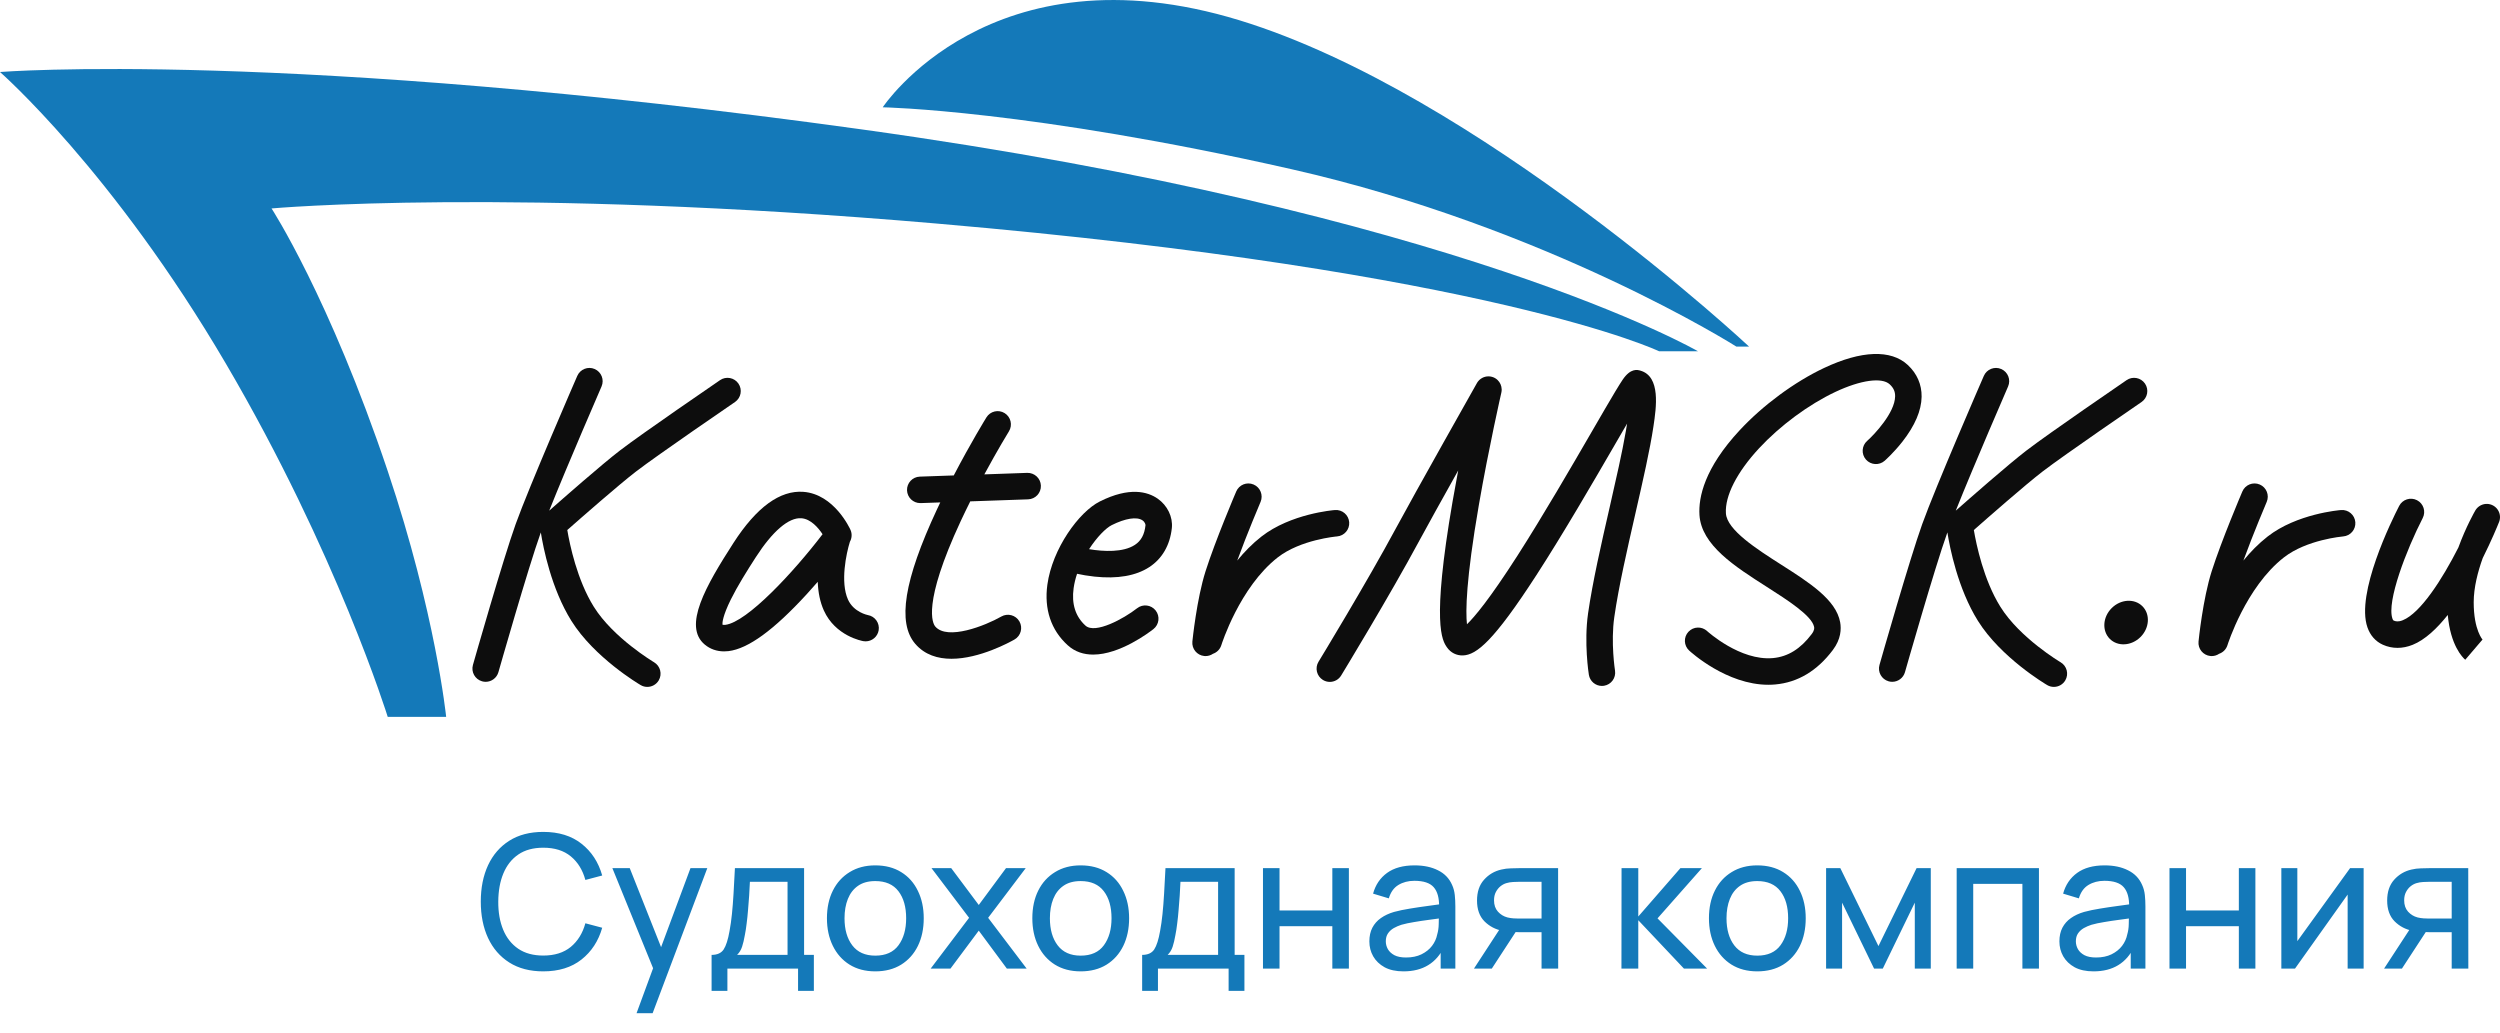 <?xml version="1.0" encoding="UTF-8"?> <svg xmlns="http://www.w3.org/2000/svg" width="121" height="50" viewBox="0 0 121 50" fill="none"><path d="M49.717 22.887L47.642 22.96C48.297 21.748 48.824 20.889 48.833 20.876C49.018 20.575 48.925 20.18 48.623 19.994C48.322 19.808 47.927 19.902 47.742 20.203C47.702 20.268 46.979 21.444 46.162 23.011L44.518 23.069C44.165 23.081 43.888 23.378 43.9 23.732C43.912 24.078 44.197 24.35 44.54 24.35C44.548 24.35 44.555 24.35 44.563 24.35L45.509 24.317C45.454 24.432 45.399 24.547 45.345 24.664C43.753 28.079 43.421 30.144 44.298 31.162C44.761 31.699 45.394 31.885 46.051 31.885C47.412 31.885 48.871 31.084 49.101 30.952C49.409 30.777 49.515 30.385 49.34 30.078C49.164 29.771 48.773 29.664 48.466 29.839C47.675 30.291 45.854 31.004 45.269 30.325C45.145 30.181 44.62 29.257 46.502 25.214C46.652 24.892 46.807 24.575 46.961 24.266L49.761 24.168C50.115 24.156 50.392 23.859 50.379 23.505C50.367 23.151 50.069 22.877 49.717 22.887Z" fill="#0D0D0D"></path><path d="M31.656 32.053C31.636 32.041 29.681 30.876 28.741 29.369C27.931 28.07 27.576 26.358 27.457 25.653C28.135 25.055 29.962 23.453 30.779 22.825C31.826 22.02 35.536 19.483 35.574 19.457C35.866 19.257 35.941 18.859 35.741 18.566C35.541 18.274 35.142 18.199 34.85 18.399C34.697 18.504 31.073 20.983 29.998 21.809C29.128 22.477 27.246 24.13 26.582 24.716C27.476 22.477 29.096 18.749 29.115 18.704C29.256 18.38 29.108 18.003 28.783 17.861C28.459 17.72 28.081 17.869 27.94 18.194C27.845 18.412 25.605 23.566 24.958 25.368C24.35 27.062 22.949 31.975 22.89 32.183C22.793 32.524 22.99 32.878 23.331 32.975C23.389 32.992 23.448 33 23.507 33C23.786 33 24.042 32.816 24.123 32.534C24.137 32.484 25.571 27.455 26.165 25.801C26.168 25.791 26.172 25.779 26.176 25.769C26.293 26.505 26.68 28.486 27.654 30.048C28.763 31.825 30.915 33.104 31.006 33.157C31.108 33.218 31.22 33.246 31.33 33.246C31.549 33.246 31.763 33.133 31.883 32.93C32.062 32.626 31.96 32.233 31.656 32.053Z" fill="#0D0D0D"></path><path d="M99.733 32.053C99.713 32.041 97.763 30.883 96.819 29.369C96.008 28.07 95.653 26.358 95.534 25.653C96.212 25.055 98.039 23.453 98.856 22.825C99.903 22.02 103.613 19.483 103.651 19.457C103.943 19.257 104.018 18.859 103.818 18.566C103.618 18.274 103.22 18.199 102.927 18.399C102.774 18.504 99.15 20.983 98.075 21.809C97.205 22.477 95.323 24.13 94.659 24.716C95.553 22.478 97.173 18.749 97.192 18.704C97.333 18.38 97.185 18.003 96.86 17.861C96.535 17.72 96.158 17.869 96.017 18.194C95.922 18.412 93.682 23.566 93.035 25.368C92.427 27.062 91.026 31.975 90.967 32.183C90.87 32.524 91.067 32.878 91.408 32.975C91.467 32.992 91.526 33 91.584 33C91.863 33 92.12 32.816 92.2 32.534C92.214 32.484 93.648 27.455 94.242 25.801C94.246 25.791 94.25 25.779 94.254 25.769C94.37 26.505 94.757 28.486 95.731 30.048C96.84 31.825 98.992 33.104 99.083 33.157C99.185 33.218 99.297 33.246 99.407 33.246C99.627 33.246 99.841 33.133 99.96 32.93C100.14 32.625 100.038 32.232 99.733 32.053Z" fill="#0D0D0D"></path><path d="M35.106 30.242C35.035 30.25 34.993 30.244 34.967 30.234C34.959 30.137 34.979 29.81 35.373 29.013C35.696 28.362 36.143 27.647 36.579 26.971C37.391 25.71 38.175 25.038 38.785 25.083C39.243 25.116 39.608 25.547 39.812 25.856C38.407 27.696 36.161 30.114 35.106 30.242ZM42.003 29.769C41.996 29.767 41.319 29.636 41.042 29.018C40.663 28.171 40.96 26.785 41.134 26.224C41.231 26.052 41.25 25.84 41.164 25.646C41.132 25.576 40.375 23.919 38.885 23.805C37.752 23.72 36.613 24.551 35.501 26.276C34.158 28.362 33.041 30.308 34.111 31.198C34.372 31.415 34.692 31.527 35.047 31.527C35.116 31.527 35.188 31.523 35.26 31.514C36.212 31.399 37.452 30.497 39.049 28.755C39.233 28.553 39.411 28.354 39.579 28.16C39.598 28.684 39.695 29.146 39.872 29.542C40.43 30.788 41.732 31.023 41.788 31.032C41.824 31.038 41.86 31.041 41.896 31.041C42.203 31.041 42.474 30.82 42.527 30.508C42.586 30.159 42.352 29.828 42.003 29.769Z" fill="#0D0D0D"></path><path d="M54.927 26.373C54.362 26.743 53.421 26.699 52.711 26.58C53.091 25.993 53.526 25.556 53.807 25.416C54.466 25.086 55.022 24.999 55.294 25.183C55.425 25.272 55.444 25.396 55.442 25.422C55.394 25.872 55.23 26.175 54.927 26.373ZM56.029 24.133C55.546 23.798 54.67 23.55 53.233 24.27C52.224 24.774 50.934 26.552 50.693 28.295C50.53 29.482 50.869 30.495 51.674 31.227C52.036 31.557 52.465 31.682 52.908 31.682C54.205 31.682 55.621 30.609 55.826 30.448C56.104 30.229 56.153 29.826 55.934 29.548C55.716 29.27 55.313 29.221 55.035 29.44C54.394 29.942 53.004 30.704 52.536 30.279C52.051 29.838 51.858 29.23 51.963 28.47C51.996 28.234 52.053 27.999 52.13 27.771C52.364 27.822 52.655 27.874 52.974 27.908C54.084 28.026 54.977 27.871 55.626 27.448C56.25 27.04 56.627 26.387 56.717 25.559C56.774 25.023 56.504 24.463 56.029 24.133Z" fill="#0D0D0D"></path><path d="M65.301 25.275C65.273 24.922 64.965 24.658 64.612 24.686C64.525 24.692 62.471 24.863 61.054 25.969C60.615 26.312 60.225 26.712 59.882 27.132C60.365 25.811 61.004 24.309 61.012 24.291C61.15 23.965 60.999 23.588 60.673 23.45C60.347 23.311 59.971 23.462 59.833 23.788C59.791 23.885 58.816 26.177 58.349 27.647C57.922 28.99 57.72 30.965 57.711 31.049C57.676 31.401 57.932 31.715 58.285 31.751C58.306 31.753 58.328 31.754 58.35 31.754C58.481 31.754 58.605 31.713 58.708 31.643C58.895 31.578 59.049 31.43 59.112 31.227C59.12 31.199 59.997 28.42 61.842 26.979C62.945 26.119 64.675 25.966 64.712 25.963C65.064 25.936 65.328 25.628 65.301 25.275Z" fill="#0D0D0D"></path><path d="M113.309 24.686C113.223 24.692 111.168 24.863 109.751 25.969C109.312 26.312 108.922 26.712 108.58 27.132C109.062 25.811 109.701 24.309 109.709 24.291C109.848 23.965 109.696 23.588 109.37 23.45C109.045 23.311 108.668 23.462 108.53 23.788C108.488 23.885 107.514 26.177 107.046 27.647C106.619 28.99 106.417 30.965 106.409 31.049C106.373 31.401 106.63 31.715 106.982 31.751C107.004 31.753 107.025 31.754 107.047 31.754C107.179 31.754 107.302 31.713 107.406 31.643C107.592 31.578 107.746 31.43 107.809 31.227C107.818 31.199 108.694 28.42 110.54 26.98C111.642 26.119 113.372 25.967 113.409 25.963C113.762 25.936 114.025 25.628 113.998 25.275C113.971 24.922 113.662 24.658 113.309 24.686Z" fill="#0D0D0D"></path><path d="M120.999 25C120.998 24.991 120.998 24.981 120.997 24.972C120.996 24.961 120.995 24.95 120.993 24.939C120.992 24.929 120.99 24.92 120.988 24.91C120.986 24.9 120.984 24.889 120.981 24.879C120.979 24.869 120.977 24.859 120.974 24.85C120.971 24.84 120.968 24.83 120.964 24.821C120.961 24.811 120.957 24.801 120.953 24.791C120.95 24.782 120.946 24.773 120.942 24.765C120.937 24.754 120.932 24.744 120.927 24.734C120.923 24.726 120.919 24.718 120.914 24.71C120.909 24.7 120.902 24.69 120.896 24.681C120.891 24.673 120.886 24.666 120.881 24.658C120.874 24.649 120.867 24.64 120.86 24.631C120.854 24.623 120.848 24.616 120.842 24.608C120.835 24.601 120.828 24.593 120.82 24.585C120.813 24.577 120.805 24.57 120.797 24.562C120.79 24.555 120.783 24.549 120.775 24.543C120.766 24.535 120.757 24.528 120.748 24.52C120.74 24.515 120.733 24.509 120.725 24.504C120.715 24.497 120.705 24.49 120.694 24.484C120.69 24.481 120.685 24.478 120.681 24.475C120.677 24.473 120.673 24.471 120.669 24.469C120.659 24.464 120.649 24.459 120.639 24.454C120.629 24.449 120.619 24.444 120.608 24.44C120.604 24.438 120.601 24.436 120.597 24.434C120.592 24.432 120.587 24.431 120.582 24.429C120.57 24.425 120.558 24.421 120.546 24.417C120.538 24.414 120.529 24.412 120.52 24.41C120.508 24.407 120.497 24.404 120.485 24.402C120.476 24.4 120.466 24.398 120.456 24.396C120.446 24.395 120.435 24.393 120.424 24.392C120.414 24.391 120.403 24.39 120.393 24.39C120.383 24.389 120.373 24.389 120.363 24.389C120.352 24.389 120.341 24.389 120.329 24.39C120.32 24.39 120.311 24.391 120.302 24.392C120.29 24.393 120.279 24.394 120.268 24.395C120.259 24.397 120.25 24.398 120.241 24.4C120.23 24.402 120.219 24.404 120.208 24.407C120.199 24.409 120.189 24.412 120.18 24.415C120.17 24.418 120.16 24.421 120.15 24.424C120.14 24.427 120.131 24.431 120.121 24.435C120.112 24.439 120.103 24.442 120.094 24.447C120.084 24.451 120.074 24.456 120.064 24.461C120.056 24.465 120.048 24.47 120.04 24.474C120.03 24.48 120.02 24.486 120.011 24.492C120.003 24.497 119.995 24.502 119.987 24.508C119.978 24.514 119.97 24.521 119.961 24.528C119.953 24.534 119.945 24.54 119.938 24.547C119.93 24.554 119.922 24.561 119.915 24.568C119.907 24.576 119.899 24.584 119.892 24.591C119.885 24.599 119.879 24.606 119.872 24.613C119.865 24.622 119.857 24.631 119.85 24.641C119.844 24.648 119.839 24.656 119.834 24.663C119.827 24.673 119.82 24.684 119.813 24.694C119.811 24.699 119.807 24.703 119.805 24.708C119.774 24.761 119.351 25.498 118.985 26.501C118.201 28.045 117.153 29.673 116.293 30.02C116.072 30.109 115.943 30.075 115.855 30.035C115.845 30.031 115.821 30.02 115.794 29.942C115.504 29.113 116.477 26.596 117.26 25.073C117.422 24.758 117.298 24.372 116.983 24.21C116.668 24.048 116.282 24.172 116.12 24.486C115.763 25.18 114.011 28.724 114.584 30.364C114.72 30.756 114.978 31.046 115.328 31.204C115.555 31.306 115.795 31.357 116.04 31.357C116.281 31.357 116.527 31.308 116.772 31.209C117.368 30.969 117.945 30.427 118.472 29.763C118.604 31.243 119.189 31.821 119.318 31.932L120.151 30.957C120.151 30.957 120.158 30.963 120.171 30.975C120.166 30.971 119.727 30.509 119.727 29.15C119.727 28.437 119.927 27.67 120.163 27.013C120.595 26.151 120.88 25.452 120.954 25.267C120.956 25.262 120.957 25.257 120.959 25.252C120.964 25.241 120.968 25.229 120.972 25.216C120.974 25.208 120.977 25.199 120.979 25.191C120.982 25.179 120.985 25.167 120.987 25.155C120.989 25.146 120.991 25.137 120.992 25.127C120.994 25.116 120.995 25.105 120.996 25.094C120.997 25.084 120.998 25.074 120.999 25.063C120.999 25.053 120.999 25.043 121 25.033C121 25.022 120.999 25.011 120.999 25Z" fill="#0D0D0D"></path><path d="M79.397 17.939C79.256 17.898 78.924 17.803 78.535 18.38C78.45 18.507 78.334 18.692 78.181 18.946C77.899 19.414 77.513 20.081 77.066 20.852C76.064 22.58 74.693 24.946 73.439 26.903C72.092 29.002 71.366 29.862 71.001 30.214C70.934 29.599 70.947 28.08 71.578 24.434C72.059 21.656 72.66 19.026 72.666 19C72.666 18.999 72.666 18.998 72.666 18.997C72.67 18.98 72.673 18.963 72.675 18.946C72.676 18.942 72.677 18.938 72.677 18.934C72.679 18.919 72.68 18.904 72.68 18.889C72.681 18.882 72.682 18.876 72.682 18.869C72.682 18.86 72.681 18.851 72.681 18.841C72.679 18.755 72.659 18.671 72.625 18.594C72.592 18.521 72.545 18.453 72.486 18.396C72.478 18.389 72.471 18.381 72.463 18.375C72.459 18.371 72.454 18.367 72.449 18.363C72.437 18.353 72.425 18.344 72.412 18.334C72.409 18.332 72.406 18.33 72.403 18.328C72.388 18.318 72.373 18.309 72.358 18.3C72.357 18.299 72.357 18.299 72.356 18.299C72.352 18.296 72.348 18.295 72.344 18.292C72.33 18.285 72.316 18.278 72.301 18.271C72.292 18.267 72.283 18.264 72.274 18.26C72.263 18.256 72.253 18.252 72.243 18.249C72.229 18.244 72.215 18.24 72.2 18.237C72.195 18.235 72.19 18.233 72.184 18.232C72.183 18.232 72.182 18.232 72.181 18.232C72.166 18.228 72.15 18.225 72.134 18.223C72.128 18.222 72.123 18.221 72.118 18.22C72.104 18.219 72.091 18.218 72.078 18.218C72.07 18.217 72.061 18.216 72.053 18.216C72.047 18.216 72.04 18.216 72.034 18.216C71.93 18.217 71.829 18.244 71.74 18.291C71.693 18.317 71.648 18.348 71.608 18.384C71.606 18.386 71.605 18.387 71.603 18.389C71.596 18.395 71.589 18.403 71.583 18.41C71.575 18.418 71.566 18.426 71.559 18.435C71.555 18.439 71.552 18.443 71.549 18.447C71.538 18.459 71.528 18.472 71.519 18.485C71.517 18.488 71.515 18.491 71.513 18.494C71.503 18.509 71.493 18.524 71.484 18.54C71.484 18.541 71.483 18.541 71.483 18.542C71.453 18.595 68.47 23.881 67.562 25.57C66.162 28.175 63.84 31.991 63.816 32.029C63.632 32.331 63.728 32.726 64.03 32.91C64.134 32.974 64.249 33.004 64.363 33.004C64.579 33.004 64.79 32.894 64.911 32.696C64.934 32.658 67.275 28.813 68.691 26.177C69.074 25.465 69.831 24.105 70.577 22.771C70.485 23.258 70.392 23.764 70.304 24.275C69.277 30.237 69.808 31.005 70.034 31.333C70.214 31.593 70.498 31.733 70.808 31.723C71.465 31.697 72.29 31.037 74.365 27.832C75.677 25.804 77.121 23.313 78.175 21.495C78.37 21.158 78.566 20.819 78.751 20.503C78.733 20.619 78.713 20.744 78.689 20.879C78.51 21.914 78.218 23.193 77.909 24.546C77.502 26.323 77.082 28.161 76.862 29.691C76.66 31.104 76.891 32.596 76.901 32.658C76.951 32.974 77.223 33.199 77.533 33.199C77.566 33.199 77.6 33.197 77.634 33.191C77.983 33.136 78.222 32.808 78.167 32.458C78.164 32.445 77.956 31.096 78.131 29.873C78.343 28.395 78.758 26.584 79.158 24.832C79.518 23.256 79.859 21.768 80.029 20.623C80.163 19.726 80.386 18.223 79.397 17.939Z" fill="#0D0D0D"></path><path d="M92.077 21.376C92.683 20.602 92.996 19.87 93.006 19.203C93.015 18.613 92.784 18.081 92.337 17.665C91.527 16.908 90.088 16.959 88.287 17.809C86.853 18.485 85.324 19.614 84.197 20.828C82.496 22.661 82.202 24.067 82.254 24.924C82.344 26.383 83.958 27.413 85.52 28.409C86.493 29.03 87.705 29.803 87.803 30.346C87.811 30.391 87.83 30.498 87.686 30.689C87.147 31.405 86.535 31.785 85.814 31.851C84.223 31.997 82.64 30.558 82.625 30.545C82.366 30.304 81.96 30.32 81.72 30.579C81.479 30.839 81.494 31.244 81.754 31.485C81.831 31.556 83.567 33.143 85.589 33.143C85.7 33.143 85.811 33.138 85.923 33.128C87.013 33.031 87.95 32.47 88.71 31.46C89.108 30.932 89.122 30.439 89.064 30.118C88.867 29.024 87.576 28.201 86.209 27.329C85.039 26.582 83.583 25.653 83.534 24.846C83.482 24 84.066 22.854 85.136 21.7C86.157 20.599 87.54 19.578 88.833 18.968C90.053 18.393 91.085 18.249 91.463 18.602C91.647 18.773 91.728 18.952 91.724 19.182C91.713 19.977 90.718 21.032 90.371 21.339C90.105 21.573 90.079 21.977 90.312 22.243C90.546 22.509 90.951 22.535 91.217 22.302C91.234 22.286 91.654 21.916 92.077 21.376Z" fill="#0D0D0D"></path><path d="M102.205 29.433C101.769 29.869 101.729 30.535 102.114 30.921C102.5 31.307 103.166 31.266 103.602 30.83C104.038 30.394 104.079 29.728 103.693 29.342C103.307 28.956 102.641 28.997 102.205 29.433Z" fill="#0D0D0D"></path><path d="M82.184 17.002H80.302C80.302 17.002 72.266 13.141 45.322 10.819C24.703 9.041 13.143 10.089 13.143 10.089C13.143 10.089 15.936 14.378 18.767 22.802C21.087 29.705 21.594 34.697 21.594 34.697H18.766C18.766 34.697 16.312 26.771 10.932 17.599C5.45 8.251 0 3.485 0 3.485C0 3.485 13.723 2.385 41.659 6.256C70.565 10.261 82.184 17.002 82.184 17.002Z" fill="#1479B9"></path><path d="M84.657 16.777H84.043C84.043 16.777 74.938 11.005 62.509 8.189C49.851 5.32 42.724 5.193 42.724 5.193C42.724 5.193 47.938 -2.711 60.001 0.985C71.555 4.526 84.657 16.777 84.657 16.777Z" fill="#1479B9"></path><path d="M26.294 47.014C25.649 47.014 25.102 46.871 24.651 46.586C24.201 46.301 23.858 45.905 23.621 45.398C23.387 44.891 23.27 44.305 23.27 43.639C23.27 42.973 23.387 42.386 23.621 41.879C23.858 41.372 24.201 40.976 24.651 40.691C25.102 40.406 25.649 40.264 26.294 40.264C27.044 40.264 27.66 40.454 28.143 40.835C28.63 41.216 28.964 41.729 29.147 42.374L28.332 42.59C28.201 42.107 27.965 41.726 27.626 41.447C27.287 41.168 26.843 41.029 26.294 41.029C25.811 41.029 25.409 41.138 25.088 41.357C24.767 41.576 24.526 41.882 24.363 42.275C24.201 42.665 24.119 43.12 24.116 43.639C24.113 44.155 24.192 44.609 24.355 45.002C24.517 45.392 24.759 45.698 25.084 45.92C25.407 46.139 25.811 46.249 26.294 46.249C26.843 46.249 27.287 46.109 27.626 45.83C27.965 45.548 28.201 45.167 28.332 44.687L29.147 44.903C28.964 45.545 28.63 46.058 28.143 46.442C27.66 46.823 27.044 47.014 26.294 47.014ZM30.809 49.039L31.749 46.483L31.763 47.239L29.639 42.019H30.48L32.145 46.217H31.857L33.419 42.019H34.233L31.587 49.039H30.809ZM34.441 47.959V46.217C34.714 46.217 34.909 46.129 35.026 45.952C35.143 45.772 35.237 45.476 35.309 45.065C35.357 44.807 35.396 44.531 35.426 44.237C35.456 43.943 35.482 43.616 35.503 43.256C35.527 42.893 35.549 42.481 35.57 42.019H38.918V46.217H39.391V47.959H38.626V46.879H35.206V47.959H34.441ZM35.674 46.217H38.117V42.68H36.295C36.286 42.893 36.274 43.117 36.259 43.351C36.244 43.582 36.226 43.813 36.205 44.044C36.187 44.275 36.164 44.494 36.137 44.701C36.113 44.905 36.085 45.088 36.052 45.25C36.013 45.475 35.968 45.665 35.917 45.821C35.866 45.977 35.785 46.109 35.674 46.217ZM42.364 47.014C41.881 47.014 41.464 46.904 41.113 46.685C40.765 46.466 40.497 46.163 40.308 45.776C40.119 45.389 40.024 44.945 40.024 44.444C40.024 43.934 40.12 43.487 40.312 43.103C40.504 42.719 40.776 42.421 41.127 42.208C41.478 41.992 41.89 41.884 42.364 41.884C42.85 41.884 43.269 41.993 43.62 42.212C43.971 42.428 44.239 42.73 44.425 43.117C44.614 43.501 44.709 43.943 44.709 44.444C44.709 44.951 44.614 45.398 44.425 45.785C44.236 46.169 43.966 46.471 43.615 46.69C43.264 46.906 42.847 47.014 42.364 47.014ZM42.364 46.253C42.868 46.253 43.243 46.085 43.489 45.749C43.735 45.413 43.858 44.978 43.858 44.444C43.858 43.895 43.734 43.459 43.485 43.135C43.236 42.808 42.862 42.644 42.364 42.644C42.025 42.644 41.746 42.721 41.527 42.874C41.308 43.027 41.145 43.238 41.037 43.508C40.929 43.778 40.875 44.09 40.875 44.444C40.875 44.99 41.001 45.428 41.253 45.758C41.505 46.088 41.875 46.253 42.364 46.253ZM45.045 46.879L46.904 44.422L45.086 42.019H46.04L47.372 43.801L48.69 42.019H49.644L47.826 44.422L49.689 46.879H48.731L47.372 45.043L46.004 46.879H45.045ZM52.304 47.014C51.822 47.014 51.404 46.904 51.053 46.685C50.706 46.466 50.437 46.163 50.248 45.776C50.059 45.389 49.965 44.945 49.965 44.444C49.965 43.934 50.06 43.487 50.252 43.103C50.444 42.719 50.716 42.421 51.067 42.208C51.418 41.992 51.831 41.884 52.304 41.884C52.791 41.884 53.209 41.993 53.56 42.212C53.911 42.428 54.179 42.73 54.365 43.117C54.554 43.501 54.649 43.943 54.649 44.444C54.649 44.951 54.554 45.398 54.365 45.785C54.176 46.169 53.907 46.471 53.556 46.69C53.205 46.906 52.788 47.014 52.304 47.014ZM52.304 46.253C52.809 46.253 53.184 46.085 53.429 45.749C53.675 45.413 53.798 44.978 53.798 44.444C53.798 43.895 53.674 43.459 53.425 43.135C53.176 42.808 52.803 42.644 52.304 42.644C51.965 42.644 51.687 42.721 51.468 42.874C51.248 43.027 51.085 43.238 50.977 43.508C50.869 43.778 50.815 44.09 50.815 44.444C50.815 44.99 50.941 45.428 51.193 45.758C51.445 46.088 51.816 46.253 52.304 46.253ZM55.28 47.959V46.217C55.553 46.217 55.748 46.129 55.865 45.952C55.982 45.772 56.076 45.476 56.148 45.065C56.196 44.807 56.235 44.531 56.265 44.237C56.295 43.943 56.321 43.616 56.342 43.256C56.366 42.893 56.388 42.481 56.409 42.019H59.757V46.217H60.23V47.959H59.465V46.879H56.045V47.959H55.28ZM56.513 46.217H58.956V42.68H57.134C57.125 42.893 57.113 43.117 57.098 43.351C57.083 43.582 57.065 43.813 57.044 44.044C57.026 44.275 57.003 44.494 56.976 44.701C56.952 44.905 56.924 45.088 56.891 45.25C56.852 45.475 56.807 45.665 56.756 45.821C56.705 45.977 56.624 46.109 56.513 46.217ZM61.128 46.879V42.019H61.929V44.066H64.485V42.019H65.286V46.879H64.485V44.827H61.929V46.879H61.128ZM67.928 47.014C67.566 47.014 67.261 46.948 67.015 46.816C66.772 46.681 66.588 46.504 66.462 46.285C66.338 46.066 66.277 45.826 66.277 45.565C66.277 45.31 66.325 45.089 66.421 44.903C66.52 44.714 66.658 44.558 66.835 44.435C67.012 44.309 67.224 44.21 67.469 44.138C67.701 44.075 67.959 44.021 68.243 43.976C68.531 43.928 68.823 43.885 69.117 43.846C69.41 43.807 69.685 43.769 69.94 43.733L69.652 43.9C69.661 43.468 69.574 43.148 69.391 42.941C69.211 42.734 68.899 42.631 68.455 42.631C68.161 42.631 67.903 42.698 67.681 42.833C67.462 42.965 67.308 43.181 67.218 43.481L66.457 43.252C66.574 42.826 66.8 42.491 67.136 42.248C67.472 42.005 67.915 41.884 68.464 41.884C68.905 41.884 69.283 41.963 69.598 42.122C69.916 42.278 70.144 42.515 70.282 42.833C70.351 42.983 70.394 43.147 70.412 43.324C70.43 43.498 70.439 43.681 70.439 43.873V46.879H69.728V45.713L69.895 45.821C69.712 46.214 69.456 46.511 69.126 46.712C68.799 46.913 68.4 47.014 67.928 47.014ZM68.05 46.343C68.338 46.343 68.587 46.292 68.797 46.19C69.01 46.085 69.181 45.949 69.31 45.781C69.439 45.61 69.523 45.424 69.562 45.223C69.607 45.073 69.631 44.906 69.634 44.723C69.64 44.537 69.643 44.395 69.643 44.296L69.922 44.417C69.661 44.453 69.404 44.488 69.153 44.521C68.9 44.554 68.662 44.59 68.437 44.629C68.212 44.665 68.01 44.708 67.829 44.759C67.698 44.801 67.573 44.855 67.456 44.921C67.342 44.987 67.249 45.073 67.177 45.178C67.108 45.28 67.073 45.407 67.073 45.56C67.073 45.692 67.106 45.818 67.172 45.938C67.242 46.058 67.347 46.156 67.487 46.231C67.632 46.306 67.819 46.343 68.05 46.343ZM74.611 46.879V45.119H73.562C73.439 45.119 73.303 45.115 73.153 45.106C73.006 45.094 72.868 45.077 72.739 45.056C72.388 44.99 72.091 44.836 71.848 44.593C71.608 44.35 71.488 44.014 71.488 43.585C71.488 43.168 71.6 42.833 71.826 42.581C72.053 42.326 72.334 42.161 72.667 42.086C72.817 42.05 72.969 42.031 73.121 42.028C73.278 42.022 73.409 42.019 73.517 42.019H75.412L75.416 46.879H74.611ZM71.34 46.879L72.631 44.899H73.495L72.204 46.879H71.34ZM73.504 44.458H74.611V42.68H73.504C73.435 42.68 73.344 42.683 73.23 42.689C73.118 42.695 73.012 42.713 72.91 42.743C72.814 42.77 72.719 42.82 72.626 42.892C72.537 42.964 72.462 43.057 72.401 43.171C72.341 43.285 72.311 43.42 72.311 43.576C72.311 43.801 72.374 43.984 72.501 44.125C72.626 44.263 72.779 44.356 72.96 44.404C73.058 44.428 73.156 44.443 73.252 44.449C73.351 44.455 73.435 44.458 73.504 44.458ZM78.478 46.879L78.483 42.019H79.293V44.359L81.331 42.019H82.371L80.224 44.449L82.623 46.879H81.502L79.293 44.539V46.879H78.478ZM85.052 47.014C84.57 47.014 84.153 46.904 83.802 46.685C83.454 46.466 83.185 46.163 82.996 45.776C82.807 45.389 82.713 44.945 82.713 44.444C82.713 43.934 82.808 43.487 83.001 43.103C83.192 42.719 83.464 42.421 83.815 42.208C84.166 41.992 84.579 41.884 85.052 41.884C85.538 41.884 85.957 41.993 86.308 42.212C86.659 42.428 86.927 42.73 87.114 43.117C87.302 43.501 87.397 43.943 87.397 44.444C87.397 44.951 87.302 45.398 87.114 45.785C86.924 46.169 86.654 46.471 86.303 46.69C85.953 46.906 85.535 47.014 85.052 47.014ZM85.052 46.253C85.556 46.253 85.931 46.085 86.177 45.749C86.424 45.413 86.546 44.978 86.546 44.444C86.546 43.895 86.422 43.459 86.173 43.135C85.924 42.808 85.55 42.644 85.052 42.644C84.713 42.644 84.434 42.721 84.216 42.874C83.996 43.027 83.833 43.238 83.725 43.508C83.617 43.778 83.563 44.09 83.563 44.444C83.563 44.99 83.689 45.428 83.941 45.758C84.193 46.088 84.564 46.253 85.052 46.253ZM88.383 46.879V42.019H89.072L90.917 45.79L92.762 42.019H93.45V46.879H92.676V43.688L91.128 46.879H90.705L89.157 43.688V46.879H88.383ZM94.703 46.879V42.019H98.685V46.879H97.884V42.779H95.504V46.879H94.703ZM101.327 47.014C100.964 47.014 100.659 46.948 100.413 46.816C100.17 46.681 99.986 46.504 99.86 46.285C99.737 46.066 99.675 45.826 99.675 45.565C99.675 45.31 99.723 45.089 99.819 44.903C99.918 44.714 100.056 44.558 100.233 44.435C100.41 44.309 100.622 44.21 100.868 44.138C101.099 44.075 101.357 44.021 101.642 43.976C101.93 43.928 102.221 43.885 102.515 43.846C102.809 43.807 103.083 43.769 103.338 43.733L103.05 43.9C103.059 43.468 102.972 43.148 102.789 42.941C102.609 42.734 102.297 42.631 101.853 42.631C101.559 42.631 101.301 42.698 101.079 42.833C100.86 42.965 100.706 43.181 100.616 43.481L99.855 43.252C99.972 42.826 100.199 42.491 100.535 42.248C100.871 42.005 101.313 41.884 101.862 41.884C102.303 41.884 102.681 41.963 102.996 42.122C103.314 42.278 103.542 42.515 103.68 42.833C103.749 42.983 103.793 43.147 103.811 43.324C103.829 43.498 103.838 43.681 103.838 43.873V46.879H103.127V45.713L103.293 45.821C103.11 46.214 102.854 46.511 102.524 46.712C102.197 46.913 101.798 47.014 101.327 47.014ZM101.448 46.343C101.736 46.343 101.985 46.292 102.195 46.19C102.408 46.085 102.579 45.949 102.708 45.781C102.837 45.61 102.921 45.424 102.96 45.223C103.005 45.073 103.029 44.906 103.032 44.723C103.038 44.537 103.041 44.395 103.041 44.296L103.32 44.417C103.059 44.453 102.803 44.488 102.551 44.521C102.299 44.554 102.06 44.59 101.835 44.629C101.61 44.665 101.408 44.708 101.228 44.759C101.096 44.801 100.971 44.855 100.854 44.921C100.74 44.987 100.647 45.073 100.575 45.178C100.506 45.28 100.472 45.407 100.472 45.56C100.472 45.692 100.505 45.818 100.571 45.938C100.64 46.058 100.745 46.156 100.886 46.231C101.03 46.306 101.217 46.343 101.448 46.343ZM105.003 46.879V42.019H105.804V44.066H108.36V42.019H109.161V46.879H108.36V44.827H105.804V46.879H105.003ZM114.4 42.019V46.879H113.626V43.297L111.079 46.879H110.417V42.019H111.191V45.551L113.743 42.019H114.4ZM118.662 46.879V45.119H117.613C117.49 45.119 117.354 45.115 117.204 45.106C117.057 45.094 116.919 45.077 116.79 45.056C116.439 44.99 116.142 44.836 115.899 44.593C115.659 44.35 115.539 44.014 115.539 43.585C115.539 43.168 115.651 42.833 115.876 42.581C116.104 42.326 116.385 42.161 116.718 42.086C116.868 42.05 117.019 42.031 117.172 42.028C117.328 42.022 117.46 42.019 117.568 42.019H119.463L119.467 46.879H118.662ZM115.39 46.879L116.682 44.899H117.546L116.254 46.879H115.39ZM117.555 44.458H118.662V42.68H117.555C117.486 42.68 117.394 42.683 117.28 42.689C117.169 42.695 117.063 42.713 116.961 42.743C116.865 42.77 116.77 42.82 116.677 42.892C116.587 42.964 116.512 43.057 116.452 43.171C116.392 43.285 116.362 43.42 116.362 43.576C116.362 43.801 116.425 43.984 116.551 44.125C116.677 44.263 116.83 44.356 117.01 44.404C117.109 44.428 117.207 44.443 117.303 44.449C117.402 44.455 117.486 44.458 117.555 44.458Z" fill="#1479B9"></path></svg> 